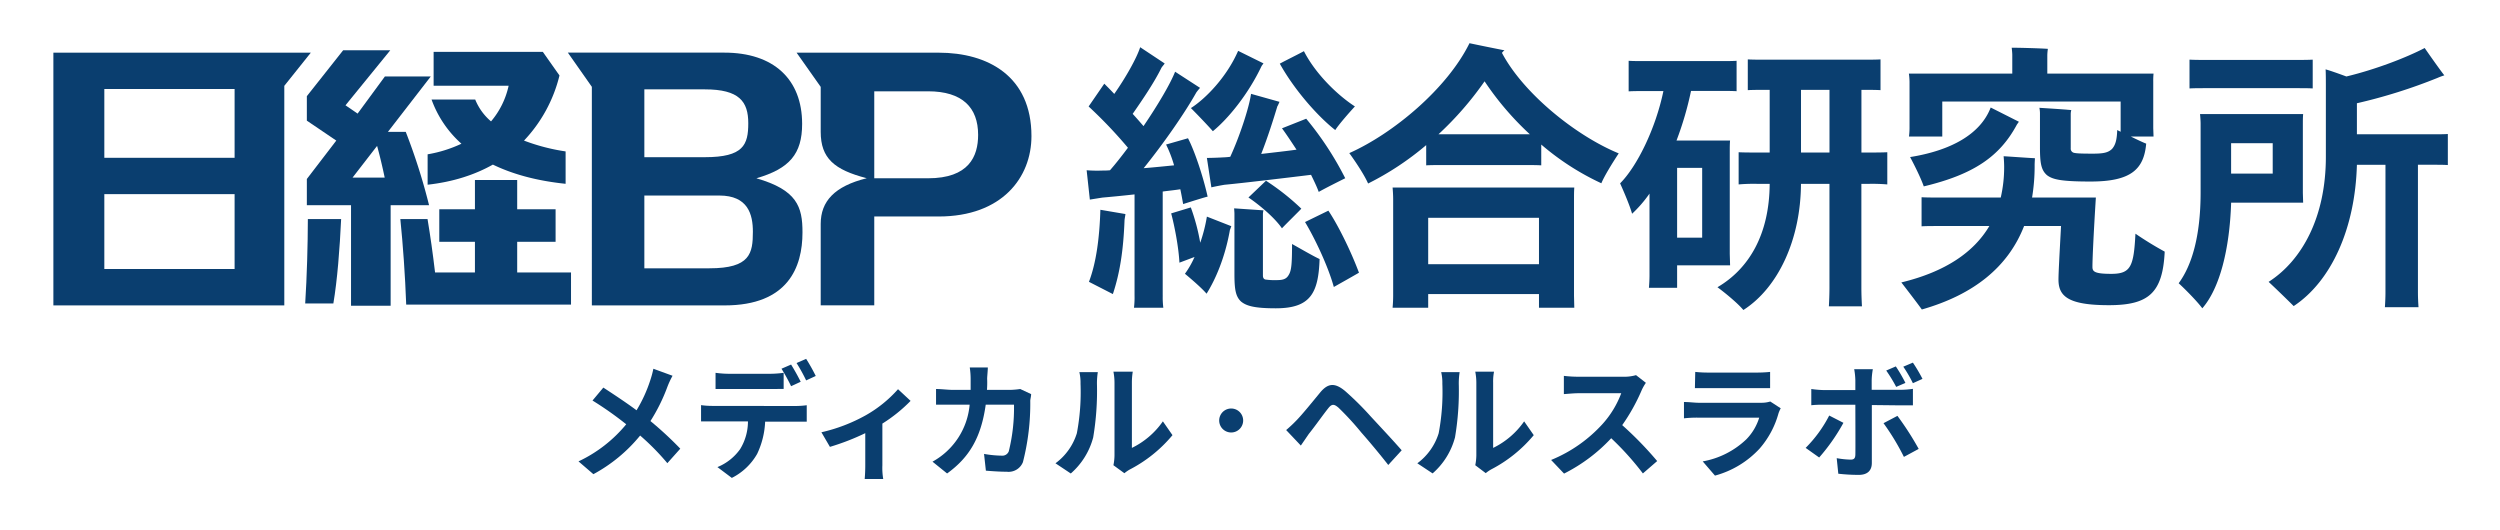 <svg id="レイヤー_2" data-name="レイヤー 2" xmlns="http://www.w3.org/2000/svg" viewBox="0 0 1562.43 331.45"><defs><style>.cls-1{fill:#0a3e6f;}.cls-2{opacity:0.8;}.cls-3{fill:none;}</style></defs><path class="cls-1" d="M33.36,32.92V190.86H177.68V53.65l16.57-20.73ZM146.62,98.64H65.2v-43h81.42v43ZM65.2,121.34h81.42v46.79H65.2Z"/><path class="cls-1" d="M472.73,111.42c20.62-6,28.58-15.13,28.58-34,0-27.9-17.82-44.53-48.63-44.53H354.89l15,21.37V190.87h83c39.7,0,48.64-24,48.64-45.59C501.58,129.07,498,118.72,472.73,111.42ZM440.52,55.85c21.54,0,27.13,7.65,27.13,21.15s-3,21.24-27.13,21.24H402.7V55.85Zm2.88,111.83H402.7V122.2h46.83c18.05,0,21,11.91,21,22.63,0,13.5-1.66,22.85-27.13,22.85"/><path class="cls-1" d="M268.15,128.25a372.27,372.27,0,0,0-14.56-45.82H242.42l26.81-34.66H240.56L223.49,71l-7.57-5.19,28-34.4H214.47l-22.7,28.69V75.41l18.4,12.45-18.4,24v16.4h27.61v62.83h24.76V128.25ZM240.42,111H220.33l15.34-19.82c1.69,6.11,3.35,13.06,4.75,19.82"/><path class="cls-1" d="M297,62.22H269.71a67.8,67.8,0,0,0,18.67,27.6,80.88,80.88,0,0,1-21.13,6.62v19c16.08-1.8,29.56-6.25,40.78-12.57,12.57,6.09,27.74,10.18,45.46,12V94.63a123.22,123.22,0,0,1-26-6.76,90.25,90.25,0,0,0,22.17-40.7L339.24,32.4H271V53.59h46.88a51.19,51.19,0,0,1-11,22.28A35.21,35.21,0,0,1,297,62.22Z"/><path class="cls-1" d="M586.63,32.92H497.85l15.07,21.37V82.38c0,16.59,8.5,23.74,28.76,29-20.16,5-28.76,14.46-28.76,28.54v50.9h33.47V135.3h40.24c39.69,0,58-24.45,58-50.22C644.64,47.61,617.44,32.92,586.63,32.92Zm-6.6,78.5H546.39V57.06H580c21.54,0,31.3,10.21,31.3,27.23,0,13.5-5.82,27.13-31.3,27.13"/><path class="cls-1" d="M190.74,189.66h17.6c2.49-14.7,4-34.31,4.86-52.74H192.4C192.37,152.91,191.82,172.73,190.74,189.66Z"/><path class="cls-1" d="M323.23,170.27V151.1h24V130.8h-24V112.5H296.82v18.3H274.54v20.3h22.28v19.17H271.9c-1.36-11.58-3-23.23-4.7-33.35h-17c1.65,16.18,3,35.2,3.67,53.43h103V170.27Z"/><path class="cls-1" d="M726.68,184.68a52,52,0,0,0,.36,7.65H708.7a51.94,51.94,0,0,0,.36-7.65V121.49c-8,.89-15.49,1.6-20.11,2l-7.83,1.25-2-18.33a88.39,88.39,0,0,0,10.14.18,39.79,39.79,0,0,0,4.45-.18c3.74-4.27,7.48-9.08,11.22-14.07a285.56,285.56,0,0,0-24.57-25.8l9.79-14.24c1.78,1.78,3.92,3.91,6.23,6.4,7.12-10.14,14.06-22.42,16.2-29.19l15.31,10.15c-.54.89-1.43,1.78-2,2.67-4.45,9.08-11.57,19.58-18,28.83,2.31,2.5,4.63,5.17,6.77,7.66,9.07-13.35,16.73-26.35,19.75-34L750,54.92a34.06,34.06,0,0,0-2.32,2.84c-7.29,13-20.29,31.69-32.92,47.35,6.76-.53,13.52-1.24,19-1.78a76.24,76.24,0,0,0-5-13l13.7-3.92c3.92,7.48,9.26,23,12.28,36.49-1.24.18-9.07,2.67-15.3,4.63-.54-2.85-1.07-6.05-1.78-9.26-3.21.54-6.94.89-11,1.43v65Zm-39-53.58,15.67,2.67c0,.71-.36,2.13-.54,3.74-.71,18.69-2.85,32.93-7.3,46.28l-14.95-7.66C685,164.56,687.17,149.08,687.7,131.1Zm66.57,4.27,15.31,6c-.36.72-.53,1.61-.89,2.32-3,17.08-8.9,30.79-14.6,39.87-2.85-3.38-9.43-9.08-13.52-12.46a55.6,55.6,0,0,0,6-10.5l-9.44,3.56c-.53-10.15-3.2-23.5-5.16-30.8l12.28-3.73a127.41,127.41,0,0,1,5.88,22.07A96,96,0,0,0,754.27,135.37Zm-10-67.81c9.26-5.88,22.43-19.41,29.55-35.78l15.84,7.83c-.35.54-1.07,1.42-1.24,1.78C780.08,59,767.44,74.32,758,82,755.52,79.13,748.75,72,744.3,67.56Zm54.11-1.25c-2.31,7.65-6,19.4-10.14,29.9,7.65-.89,15.66-1.78,22.07-2.67-3.38-5.16-6.59-10-9.08-13.35l15.13-6a197.61,197.61,0,0,1,24.39,37.2c-4.63,2.31-12.46,6.23-16.56,8.55-1.24-3.39-3-7-4.8-10.68-14.42,1.77-42.72,5.16-54.11,6.22-2.14.36-5.88,1.07-8.19,1.61L754.27,98.7c2.67,0,7.48-.17,10.32-.35a41.07,41.07,0,0,0,4.28-.36c5.69-12.28,11.74-30.44,13-39.34l17.8,5C799.3,64.35,798.77,65.78,798.41,66.31Zm9.08,86.15c5.16,2.85,13.35,7.65,17.27,9.43-.71,21.54-5.88,30.79-27.41,30.79-13,0-18.34-1.42-21.72-4.27-3.38-3.2-4.09-7.65-4.09-17.44V133.59c0-1.24-.18-2.67-.18-3.38l18.33,1.25a9.57,9.57,0,0,0-.35,2.67v38.09c0,1.6.71,2.31,1.6,2.49a41.21,41.21,0,0,0,7.12.35c3.91,0,6.05-.71,7.48-3.38C807.14,169,807.49,164.56,807.49,152.46Zm-27.23-29,11-10.5a147.63,147.63,0,0,1,22.08,17.45c-.72.89-9.26,9.25-12.11,12.28C796.28,135.55,786.13,127.36,780.26,123.44Zm19.58-83.65c4.63-2.49,10.5-5.34,15.13-7.83,7.65,14.95,21.89,28.12,31.86,34.53-3.92,4.27-10,11.21-12.28,14.77C824.4,73.43,809.45,57.05,799.84,39.79Zm49.48,130.65c-5.16,3-10,5.69-15.66,8.9-3.74-13.53-12.28-31.15-18-40.59l14.59-7.12C835.61,139.64,843.8,155.66,849.32,170.44Z"/><path class="cls-1" d="M1011.66,95.86c-3.56,5.34-9.08,14.24-10.86,18.68a162.3,162.3,0,0,1-37.56-24.2v13c-2.85-.18-6-.18-9.79-.18H900.94c-3.56,0-6.76,0-9.61.18V90.69a180.55,180.55,0,0,1-36.31,24c-2.31-5.34-8-13.88-11.75-19C870.86,83.4,904.5,55.27,918.39,27c6.76,1.43,13.7,2.85,21.89,4.45a6.94,6.94,0,0,0-1.6,1.6C952,58.3,984.78,84.82,1011.66,95.86Zm-27.95,28.83v60.16l.18,7.48H961.82v-8.55H892.58v8.55H870.33c.18-2,.36-4.63.36-7.48V124.69c0-2.67-.18-5.34-.36-7.48H983.89C983.71,119.71,983.71,122,983.71,124.69ZM961.82,165.1v-29H892.58v29Zm-5.7-81.17a183.81,183.81,0,0,1-28.3-33.11A203.59,203.59,0,0,1,899,83.93h57.13Z"/><path class="cls-1" d="M1081.26,165.81h-33.11v14.06h-17.62c.18-2.14.36-5,.36-7.65V121A78.1,78.1,0,0,1,1020,133.59c-1.25-4.63-5-13.53-7.48-19,10.33-10.33,22.07-33.65,27.06-57.67h-12.46c-3.38,0-6.41,0-9.26.18V38c2.85.18,5.88.18,9.26.18h48.95c3.56,0,6.4,0,9.25-.18v19c-2.85-.17-5.69-.17-9.25-.17h-19.23a203.44,203.44,0,0,1-9.07,31h33.46c-.18,2.49-.18,4.45-.18,7.12v63.72Zm-17.45-17.27V104.93h-15.66v43.61Zm115.7-53.4v20.12a113.16,113.16,0,0,0-11.57-.36h-4.63v65.15c0,3.74.18,8.19.36,11.39H1143c.18-3.2.36-7.65.36-11.39V114.9h-17.8c-.18,34.53-14.06,64.79-36,78.85-3.74-4.45-11.39-10.68-16.19-14.24C1093,168,1105.82,146.58,1106,114.9h-7.83a109.62,109.62,0,0,0-11.57.36V95.14c3.2.18,6.94.18,11.57.18H1106V56.16h-3c-3.91,0-7.47,0-10.68.18V37.12c3.21.18,6.77.18,10.68.18h61.59c4.09,0,7.65,0,10.68-.18V56.34c-3-.18-6.59-.18-10.68-.18h-1.25V95.32h4.63C1172.39,95.32,1176.13,95.32,1179.51,95.14Zm-36.13.18V56.16h-17.8V95.32Z"/><path class="cls-1" d="M1352.88,157.26c-1.24,25.81-10,33.47-34.88,33.47-25.64,0-31.51-5.7-31.51-16,0-4.1.71-16.91,1.6-33.47H1265c-10,25.64-31.5,42.9-63.9,52.16-3.2-4.45-9.25-12.29-12.81-16.91,27.23-6.59,45.21-18.69,55-35.25h-31.51c-4.27,0-7.65,0-10.85.18V123.27c3.2.18,6.58.18,10.85.18h38.63a84,84,0,0,0,2.13-19.23c0-2-.17-5.16-.35-6.58,6,.35,15.48,1.06,19.58,1.24,0,.54-.18,2.85-.18,4.45a119.52,119.52,0,0,1-1.6,20.12h39.87c-1.43,22.78-2.14,38.44-2.14,43.25,0,2.85.89,4.45,11.75,4.45,12.28,0,14.06-4.63,15.13-25.1A209.45,209.45,0,0,0,1352.88,157.26ZM1193.4,80.19v-29A40.87,40.87,0,0,0,1193,46h64.62V34.27c0-.89-.18-3-.36-4.45,4.81,0,18,.36,22.6.71a33.66,33.66,0,0,0-.35,3.92V46h66.39a47.74,47.74,0,0,0-.18,5.16v29l.18,5.16H1331.7c3.56,1.78,7.3,3.56,9.61,4.45-1.42,16-9.43,23.68-34.71,23.68-18.33,0-23.67-1.25-27.23-3.92-3.74-3.2-4.45-7.65-4.45-17.62V70.76a18.6,18.6,0,0,0-.35-3.38c5.34.35,14.41.89,19.93,1.42a9.59,9.59,0,0,0-.35,2.49V92.65a2.65,2.65,0,0,0,2,2.85c1.6.36,3.91.53,11.74.53,6.41,0,9.61-.53,12.11-3,2-2.32,3-5.34,3.2-11.75l2.14,1.07V63.46H1213.87V85.35h-20.82A43,43,0,0,0,1193.4,80.19Zm50.73-13,17.62,8.9-1.25,1.78c-10.68,19.93-27,31.15-58.2,38.62-1.78-5.16-5.87-13.35-8.54-18.33C1219.21,94.08,1237.72,83.93,1244.13,67.2Z"/><path class="cls-1" d="M1376.38,192.68c-3-4.09-10.14-11.39-14.77-15.66,8-10.85,13.71-28.83,13.71-56.78V77.17c0-1.43-.18-4.1-.36-5.88h64.44c-.18,2.14-.18,3.92-.18,6.06V120.6l.18,6.05h-45C1393.47,155.84,1387.24,180.23,1376.38,192.68Zm2-137.58c-3.56,0-6.76,0-10,.17v-18c3,.18,6.41.18,10,.18h57c3.92,0,7.12,0,10-.18v18c-2.85-.17-6-.17-10-.17Zm16,53.39h26v-19h-26v19Zm135.45-24.74v19.4c-2.84-.18-5.69-.18-9.25-.18h-9.44v79.92c0,3,.18,6.41.36,9.08h-21c.17-2.49.35-6.05.35-9.08V103H1473c-1.07,39.52-15.84,72.63-39.51,88.29-3.38-3.38-10.86-10.68-15.67-15.13,20.83-13.35,35.78-40.4,35.78-78.14V53.14c0-1.07,0-8.37-.18-9.79,2.67.71,8.19,2.67,13,4.45,18.51-4.45,37.73-11.93,48.94-17.8,3.92,5.69,10,14.24,12.28,17.09a39.77,39.77,0,0,0-4.27,1.6A333.34,333.34,0,0,1,1473,64.53v19.4h47.53C1524.12,83.93,1527,83.93,1529.81,83.75Z"/><g class="cls-2"><rect class="cls-3" x="0.53" width="1556" height="31.8"/></g><g class="cls-2"><rect class="cls-3" x="0.53" y="192" width="1556" height="31.8"/></g><g class="cls-2"><rect class="cls-3" x="0.63" width="31.8" height="224"/></g><g class="cls-2"><rect class="cls-3" x="1530.63" width="31.8" height="224"/></g><rect class="cls-3" x="645.63" width="31.8" height="224"/><g id="余白ガイド"><g class="cls-2"><rect class="cls-3" y="299.45" width="1556" height="31.8"/></g><g class="cls-2"><line class="cls-3" x1="31.9" y1="331.45" x2="0.1" y2="331.45"/></g></g><path class="cls-1" d="M420.33,234.84a53.69,53.69,0,0,0-3.26,7,111.56,111.56,0,0,1-10.56,21.31,220.56,220.56,0,0,1,18.65,17.26l-8.09,9.06a150.86,150.86,0,0,0-17-17.27,97.13,97.13,0,0,1-29.22,24.15l-9.3-8a86,86,0,0,0,29.82-23.18,211.91,211.91,0,0,0-21.07-14.85l6.77-8.09c6,3.92,14.36,9.42,20.76,14.19a89,89,0,0,0,8.58-18.78,61.31,61.31,0,0,0,1.93-7.18Z"/><path class="cls-1" d="M497.06,253.74a56.55,56.55,0,0,0,7.13-.48v10.26h-26a51.83,51.83,0,0,1-5,20.16,37.62,37.62,0,0,1-15.82,15l-9-6.76a32.4,32.4,0,0,0,14.19-11.23,33.14,33.14,0,0,0,4.89-17.33H438.14V253.2a52.05,52.05,0,0,0,7.49.48Zm-41.41-10.62H447.2V233a64.52,64.52,0,0,0,8.45.61h25.66a66.43,66.43,0,0,0,8.45-.61v10.09Zm38.76-1.76a108.49,108.49,0,0,0-6-10.92l6-2.6c2.17,3.5,4.16,7.07,6,10.75Zm9.41-3.62a105.58,105.58,0,0,0-6-10.86l6-2.6a114.54,114.54,0,0,1,6,10.69Z"/><path class="cls-1" d="M569.09,250.54a94.82,94.82,0,0,1-17.63,14.19v26.14a40.42,40.42,0,0,0,.54,8.51H540.41c.24-2.82.36-5.65.36-8.51V270.71a148,148,0,0,1-22.09,8.57l-5.32-9.12a104.25,104.25,0,0,0,27.71-10.62,78.59,78.59,0,0,0,20.17-16.3Z"/><path class="cls-1" d="M644.43,246.32c0,1.32-.54,3.26-.54,4.16a147.52,147.52,0,0,1-4.59,38.34,9.67,9.67,0,0,1-10.15,6c-4.46,0-9.17-.36-13-.66L615,283.68a66.34,66.34,0,0,0,11,1.09,4.28,4.28,0,0,0,4.46-2.72,112.66,112.66,0,0,0,3.26-29.15H616.05c-2.89,20.7-10.38,33.08-24.14,43l-9.12-7.37A45.14,45.14,0,0,0,606,252.9H585v-9.78c3.32,0,7.43.54,10.39.54h11.23v-6.82a46.76,46.76,0,0,0-.55-7.19h11.29c0,1.75-.36,5.07-.42,6.95a59.42,59.42,0,0,1-.12,7.06h14.79a50.94,50.94,0,0,0,6-.54Z"/><path class="cls-1" d="M659.64,289.54A36.79,36.79,0,0,0,673,270.77a137.5,137.5,0,0,0,2.3-31,28.49,28.49,0,0,0-.73-7.18h11.53a46.43,46.43,0,0,0-.54,7.06,175.81,175.81,0,0,1-2.35,33.75,45.17,45.17,0,0,1-14,22.52Zm36.22,1.21a33.15,33.15,0,0,0,.67-6V239a35.9,35.9,0,0,0-.67-6.7h12.08a42.1,42.1,0,0,0-.54,6.82v40.81a50.47,50.47,0,0,0,19.37-16.6l6,8.63a86.22,86.22,0,0,1-26.62,21.43,22.53,22.53,0,0,0-3.44,2.36Z"/><path class="cls-1" d="M803.81,268.77a86.76,86.76,0,0,0,6.4-6c3.56-3.63,9.78-11.29,15.09-17.75,4.71-5.5,8.93-6,15.39-.61a188.8,188.8,0,0,1,16,15.88c5.25,5.68,13.65,14.61,19.32,21.13l-8.39,9.18c-5.07-6.52-12.07-14.91-16.84-20.29a175.62,175.62,0,0,0-14.31-15.57c-2.78-2.36-4.17-2.36-6.4.48-3.14,3.92-8.63,11.71-12.08,15.94l-5,7.3Z"/><path class="cls-1" d="M885.79,289.54a36.79,36.79,0,0,0,13.34-18.77,137.5,137.5,0,0,0,2.3-31,28.49,28.49,0,0,0-.73-7.18h11.53a46.43,46.43,0,0,0-.54,7.06,174.39,174.39,0,0,1-2.35,33.69,45.17,45.17,0,0,1-14,22.52ZM922,290.75a33.15,33.15,0,0,0,.67-6V239a35.9,35.9,0,0,0-.67-6.7h11.72a31.83,31.83,0,0,0-.55,6.82v40.81a50.43,50.43,0,0,0,19.38-16.6l6,8.63A86.22,86.22,0,0,1,932,293.34a22.62,22.62,0,0,0-3.45,2.36Z"/><path class="cls-1" d="M1028.63,239.25a29,29,0,0,0-2.72,4.83,118.18,118.18,0,0,1-12.07,21.61,220.65,220.65,0,0,1,21.85,22.46l-8.93,7.73a179.16,179.16,0,0,0-19.8-22,104.27,104.27,0,0,1-29.47,22.1l-8.09-8.51a88.78,88.78,0,0,0,32.18-22.52,60.19,60.19,0,0,0,11.65-19.2H986.67c-3.32,0-7.61.48-9.3.54V234.91a80.3,80.3,0,0,0,9.3.54h27.59a26.83,26.83,0,0,0,8.21-1Z"/><path class="cls-1" d="M1112.91,255.19a17.77,17.77,0,0,0-1.45,3.32,56.25,56.25,0,0,1-11.65,21.73,58.81,58.81,0,0,1-28,17l-7.66-8.88a52.83,52.83,0,0,0,27.22-13.76,33.18,33.18,0,0,0,8.09-13.58h-37.91a73.17,73.17,0,0,0-9.12.42v-10.2c3.33,0,6.71.48,9.12.48h38.82a18.73,18.73,0,0,0,6-.79Zm-53.43-22.76a74,74,0,0,0,8.15.42h30.18a79.61,79.61,0,0,0,8.46-.42v10.14h-47Z"/><path class="cls-1" d="M1152.09,264.25a119.24,119.24,0,0,1-15.16,21.67l-8.45-6a81,81,0,0,0,14.73-20.22Zm17.75-11.11v36.22c0,4.59-2.6,7.43-8.15,7.43a114,114,0,0,1-12.8-.73l-1-9.72a53.67,53.67,0,0,0,8.76.91c2,0,2.77-.79,2.89-2.84s0-27.77,0-31.45h-19.92a60.45,60.45,0,0,0-7.61.3V243.12a64.57,64.57,0,0,0,7.61.66h19.92v-6.16a44.11,44.11,0,0,0-.72-6.88h11.65a44.11,44.11,0,0,0-.72,6.88v6h18.11a54.54,54.54,0,0,0,7.66-.6v10.32H1188Zm16,6.76a185.55,185.55,0,0,1,13.29,20.65l-9.24,5a148.84,148.84,0,0,0-12.74-21.07Zm-.78-18.11a93.33,93.33,0,0,0-6.22-10.21l6-2.59a97.61,97.61,0,0,1,6,10.32Zm10.44-2.3a79.44,79.44,0,0,0-6-10.32l6-2.54a95.23,95.23,0,0,1,6,10.15Z"/><path class="cls-1" d="M776.94,262.8a7.49,7.49,0,1,1-7.48-7.49h.06A7.48,7.48,0,0,1,776.94,262.8Z"/></svg>